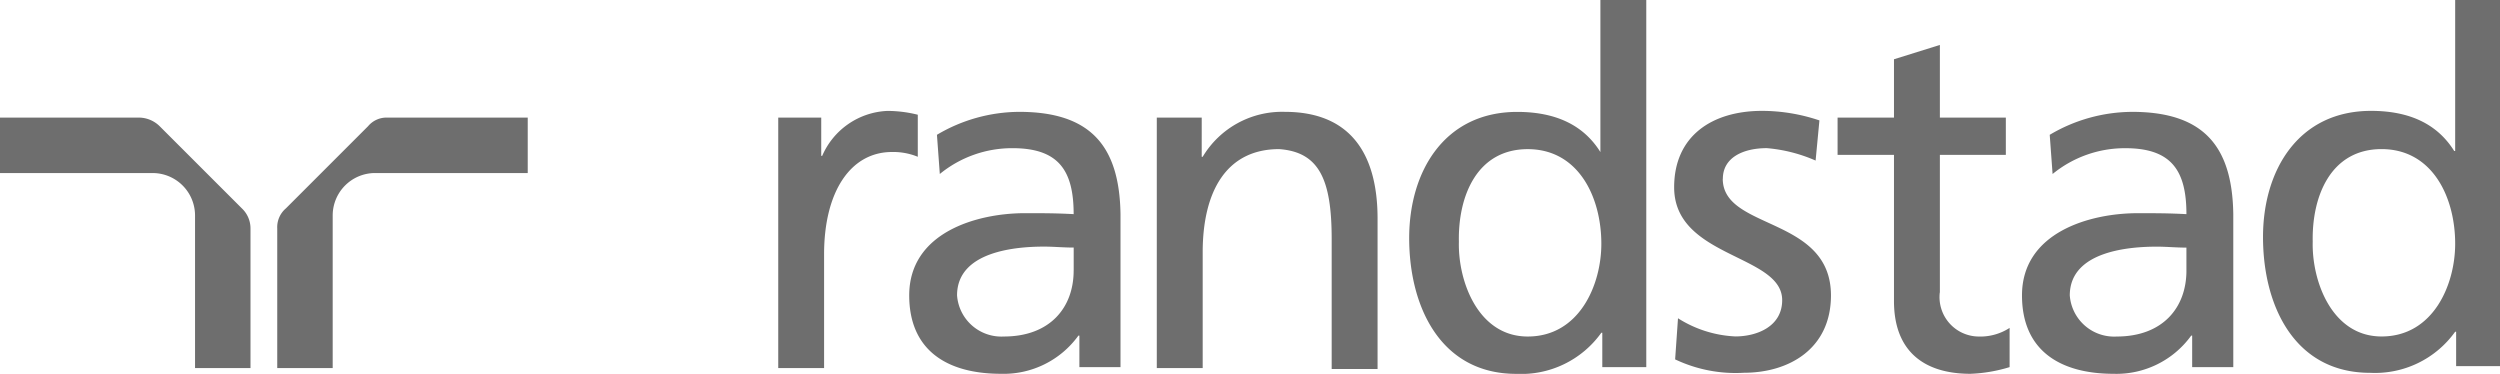 <svg xmlns="http://www.w3.org/2000/svg" width="156.992" height="23.476" viewBox="0 0 156.992 23.476">
  <path id="randstad_logo_blanco" d="M10.026,41.577a1.873,1.873,0,0,0-1.261-.54H0v3.482H9.606a2.666,2.666,0,0,1,2.642,2.642v9.606h3.482V48a1.729,1.729,0,0,0-.54-1.261Zm13.088,0L17.951,46.74A1.549,1.549,0,0,0,17.41,48v8.765h3.482V47.16a2.666,2.666,0,0,1,2.642-2.642h9.606V41.036H24.314A1.513,1.513,0,0,0,23.114,41.577Zm34.52-.72a7.925,7.925,0,0,0-1.921-.24,4.683,4.683,0,0,0-4.082,2.822h-.06v-2.4h-2.7V56.766H51.75V49.621c0-3.962,1.681-6.424,4.263-6.424a4.058,4.058,0,0,1,1.621.3Zm76.245-.18a10.206,10.206,0,0,0-5.163,1.441l.18,2.461a7.168,7.168,0,0,1,4.563-1.621c2.882,0,3.842,1.381,3.842,4.142-1.141-.06-1.921-.06-3.062-.06-3,0-7.264,1.2-7.264,5.163,0,3.422,2.341,4.923,5.763,4.923a5.793,5.793,0,0,0,4.863-2.4h.06v1.981h2.582V47.1C140.182,42.837,138.381,40.676,133.879,40.676Zm3.422,9.966c0,2.341-1.5,4.142-4.383,4.142a2.791,2.791,0,0,1-2.942-2.582c0-2.822,3.842-3.062,5.463-3.062.6,0,1.2.06,1.861.06v1.441h0ZM64,40.676a10.206,10.206,0,0,0-5.163,1.441l.18,2.461a7.168,7.168,0,0,1,4.563-1.621c2.882,0,3.842,1.381,3.842,4.142-1.141-.06-1.921-.06-3.062-.06-3,0-7.264,1.2-7.264,5.163,0,3.422,2.341,4.923,5.763,4.923a5.793,5.793,0,0,0,4.863-2.4h.06v1.981h2.582V47.1C70.3,42.837,68.5,40.676,64,40.676Zm3.422,9.966c0,2.341-1.5,4.142-4.383,4.142A2.791,2.791,0,0,1,60.1,52.2c0-2.822,3.842-3.062,5.463-3.062.6,0,1.2.06,1.861.06v1.441Zm13.268-9.966A5.806,5.806,0,0,0,75.524,43.5h-.06V41.036H72.643V56.766h2.882V49.5c0-3.842,1.5-6.484,4.8-6.484,2.521.18,3.3,1.921,3.3,5.643v8.165h2.882V47.4C86.511,43.2,84.71,40.676,80.687,40.676Zm27.5,4.2c0-1.321,1.261-1.921,2.762-1.921a9.606,9.606,0,0,1,3.062.78l.24-2.521a11.316,11.316,0,0,0-3.6-.6c-3.122,0-5.523,1.561-5.523,4.8,0,4.443,6.784,4.2,6.784,7.084,0,1.681-1.621,2.281-2.942,2.281a7.33,7.33,0,0,1-3.6-1.141l-.18,2.582a8.855,8.855,0,0,0,4.323.84c2.822,0,5.463-1.5,5.463-4.863C114.968,47.22,108.184,48.12,108.184,44.879Zm13.628,7.144V43.378h4.142V41.036h-4.142V36.474l-2.882.9v3.662h-3.542v2.341h3.542v9.185c0,3.122,1.861,4.563,4.8,4.563a9.539,9.539,0,0,0,2.461-.42V54.244a3.392,3.392,0,0,1-1.981.54A2.476,2.476,0,0,1,121.812,52.023Zm32.359-18.371v9.486h-.06c-.9-1.441-2.461-2.521-5.223-2.521-4.563,0-6.784,3.722-6.784,7.925,0,4.323,1.981,8.525,6.724,8.525a6.185,6.185,0,0,0,5.343-2.582h.06v2.161h2.762V33.652Zm-4.623,21.132c-3.122,0-4.383-3.482-4.323-5.943-.06-2.882,1.141-5.823,4.323-5.823s4.623,3,4.623,5.943c0,2.582-1.381,5.823-4.623,5.823ZM100.559,43.2h-.06c-.9-1.441-2.461-2.521-5.223-2.521-4.563,0-6.784,3.722-6.784,7.925,0,4.323,1.981,8.525,6.724,8.525a6.185,6.185,0,0,0,5.343-2.582h.06v2.161h2.762V33.652H100.5V43.2h.06ZM95.936,54.784c-3.122,0-4.383-3.482-4.323-5.943-.06-2.882,1.141-5.823,4.323-5.823s4.623,3,4.623,5.943C100.559,51.543,99.178,54.784,95.936,54.784Z" transform="translate(0 -33.652)" fill="#6e6e6e"/>
</svg>
